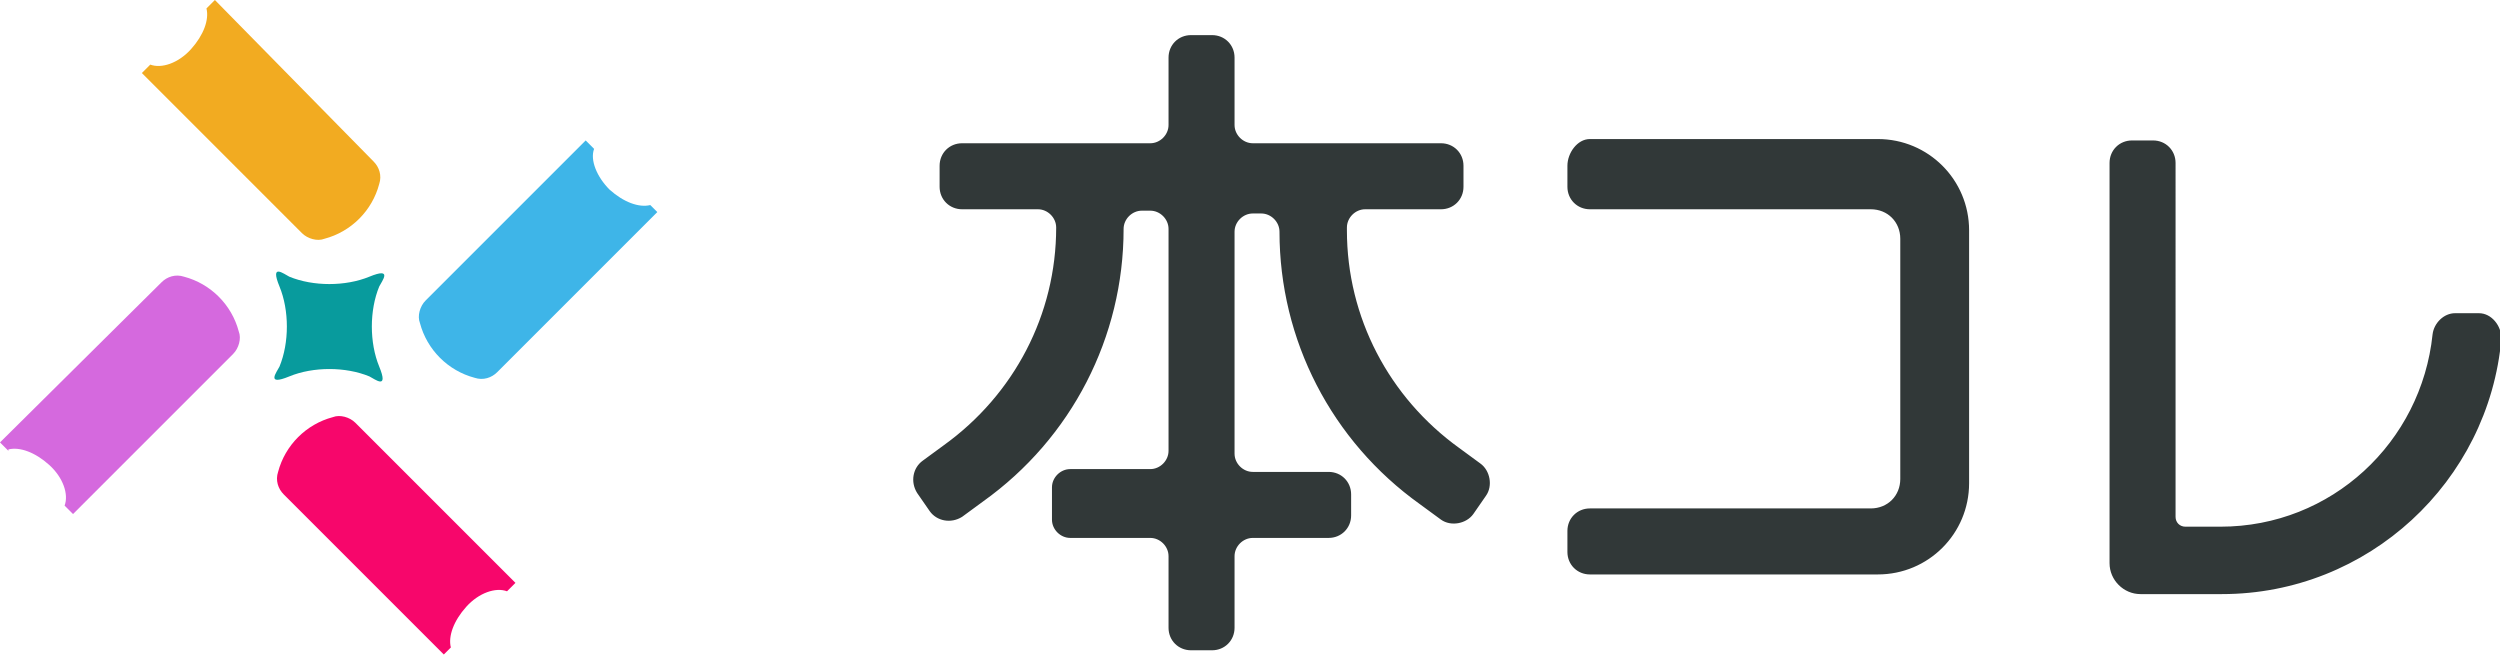 <?xml version="1.0" encoding="UTF-8"?>
<svg id="_レイヤー_1" xmlns="http://www.w3.org/2000/svg" version="1.1" viewBox="0 0 178 46.7">
  <!-- Generator: Adobe Illustrator 29.4.0, SVG Export Plug-In . SVG Version: 2.1.0 Build 152)  -->
  <defs>
    <style>
      .st0 {
        fill: #f2ab21;
      }

      .st1 {
        fill: #3eb5e8;
      }

      .st2 {
        fill: #089b9d;
      }

      .st3 {
        fill: #d569de;
      }

      .st4 {
        fill: #f7066b;
      }

      .st5 {
        fill: #313838;
      }
    </style>
  </defs>
  <path class="st5" d="M95.9,16.2h0c0-.7.6-1.3,1.3-1.3h5.4c.9,0,1.6-.7,1.6-1.6v-1.5c0-.9-.7-1.6-1.6-1.6h-13.4c-.7,0-1.3-.6-1.3-1.3v-4.8c0-.9-.7-1.6-1.6-1.6h-1.5c-.9,0-1.6.7-1.6,1.6v4.8c0,.7-.6,1.3-1.3,1.3h-13.4c-.9,0-1.6.7-1.6,1.6v1.5c0,.9.7,1.6,1.6,1.6h5.4c.7,0,1.3.6,1.3,1.3h0c0,6.2-3,11.9-8,15.5l-1.5,1.1c-.7.5-.9,1.5-.4,2.3l.9,1.3c.5.7,1.5.9,2.3.4l1.5-1.1c6.3-4.5,10-11.7,10-19.4h0c0-.7.6-1.3,1.3-1.3h.6c.7,0,1.3.6,1.3,1.3v15.8c0,.7-.6,1.3-1.3,1.3h-5.7c-.7,0-1.3.6-1.3,1.3v2.3c0,.7.6,1.3,1.3,1.3h5.7c.7,0,1.3.6,1.3,1.3v5.1c0,.9.7,1.6,1.6,1.6h1.5c.9,0,1.6-.7,1.6-1.6v-5.1c0-.7.6-1.3,1.3-1.3h5.4c.9,0,1.6-.7,1.6-1.6v-1.5c0-.9-.7-1.6-1.6-1.6h-5.4c-.7,0-1.3-.6-1.3-1.3v-15.8c0-.7.6-1.3,1.3-1.3h.6c.7,0,1.3.6,1.3,1.3h0c0,7.7,3.7,14.9,10,19.4l1.5,1.1c.7.5,1.8.3,2.3-.4l.9-1.3c.5-.7.3-1.8-.4-2.3l-1.5-1.1c-5-3.6-8-9.3-8-15.5v-.2ZM133.7,9.9h-20.5c-.9,0-1.6,1-1.6,1.9v1.5c0,.9.7,1.6,1.6,1.6h20c1.2,0,2.1.9,2.1,2.1v17.1c0,1.2-.9,2.1-2.1,2.1h-20c-.9,0-1.6.7-1.6,1.6v1.5c0,.9.7,1.6,1.6,1.6h20.5c3.6,0,6.5-2.9,6.5-6.5v-18c0-3.6-2.9-6.5-6.5-6.5h0ZM174.8,22.3c-.8,0-1.5.7-1.6,1.5-.8,7.7-7.2,13.7-15.1,13.7h-2.5c-.4,0-.7-.3-.7-.7V11.6c0-.9-.7-1.6-1.6-1.6h-1.5c-.9,0-1.6.7-1.6,1.6v28.5c0,1.2,1,2.2,2.2,2.2h5.8c10.4,0,19-8,19.9-18.2,0-.9-.7-1.8-1.6-1.8h-1.7Z"/>
  <g>
    <path class="st1" d="M46.3,14.6c-.8.2-1.9-.2-2.9-1.1-.9-.9-1.4-2.1-1.1-2.9l-.6-.6-11.4,11.4c-.4.4-.6,1.1-.4,1.6.5,1.9,2,3.4,3.9,3.9.6.2,1.2,0,1.6-.4l11.4-11.4-.6-.6h0Z"/>
    <path class="st2" d="M19.9,26.1c.7-1.7.7-4,0-5.7s.3-.9.7-.7c1.7.7,4,.7,5.7,0s.9.3.7.7c-.7,1.7-.7,4,0,5.7s-.3.9-.7.7c-1.7-.7-4-.7-5.7,0s-.9-.3-.7-.7Z"/>
    <path class="st4" d="M32.1,46.1c-.2-.8.2-1.9,1.1-2.9s2.1-1.4,2.9-1.1l.6-.6-11.4-11.4c-.4-.4-1.1-.6-1.6-.4-1.9.5-3.4,2-3.9,3.9-.2.6,0,1.2.4,1.6l11.4,11.4.6-.6h0Z"/>
    <path class="st3" d="M.6,32c.8-.2,1.9.2,2.9,1.1s1.4,2.1,1.1,2.9l.6.6,11.4-11.4c.4-.4.6-1.1.4-1.6-.5-1.9-2-3.4-3.9-3.9-.6-.2-1.2,0-1.6.4L0,31.5l.6.6h0Z"/>
    <path class="st0" d="M14.7.6c.2.8-.2,1.9-1.1,2.9s-2.1,1.4-2.9,1.1l-.6.6,11.4,11.4c.4.4,1.1.6,1.6.4,1.9-.5,3.4-2,3.9-3.9.2-.6,0-1.2-.4-1.6L15.3,0l-.6.6Z"/>
  </g>
</svg>